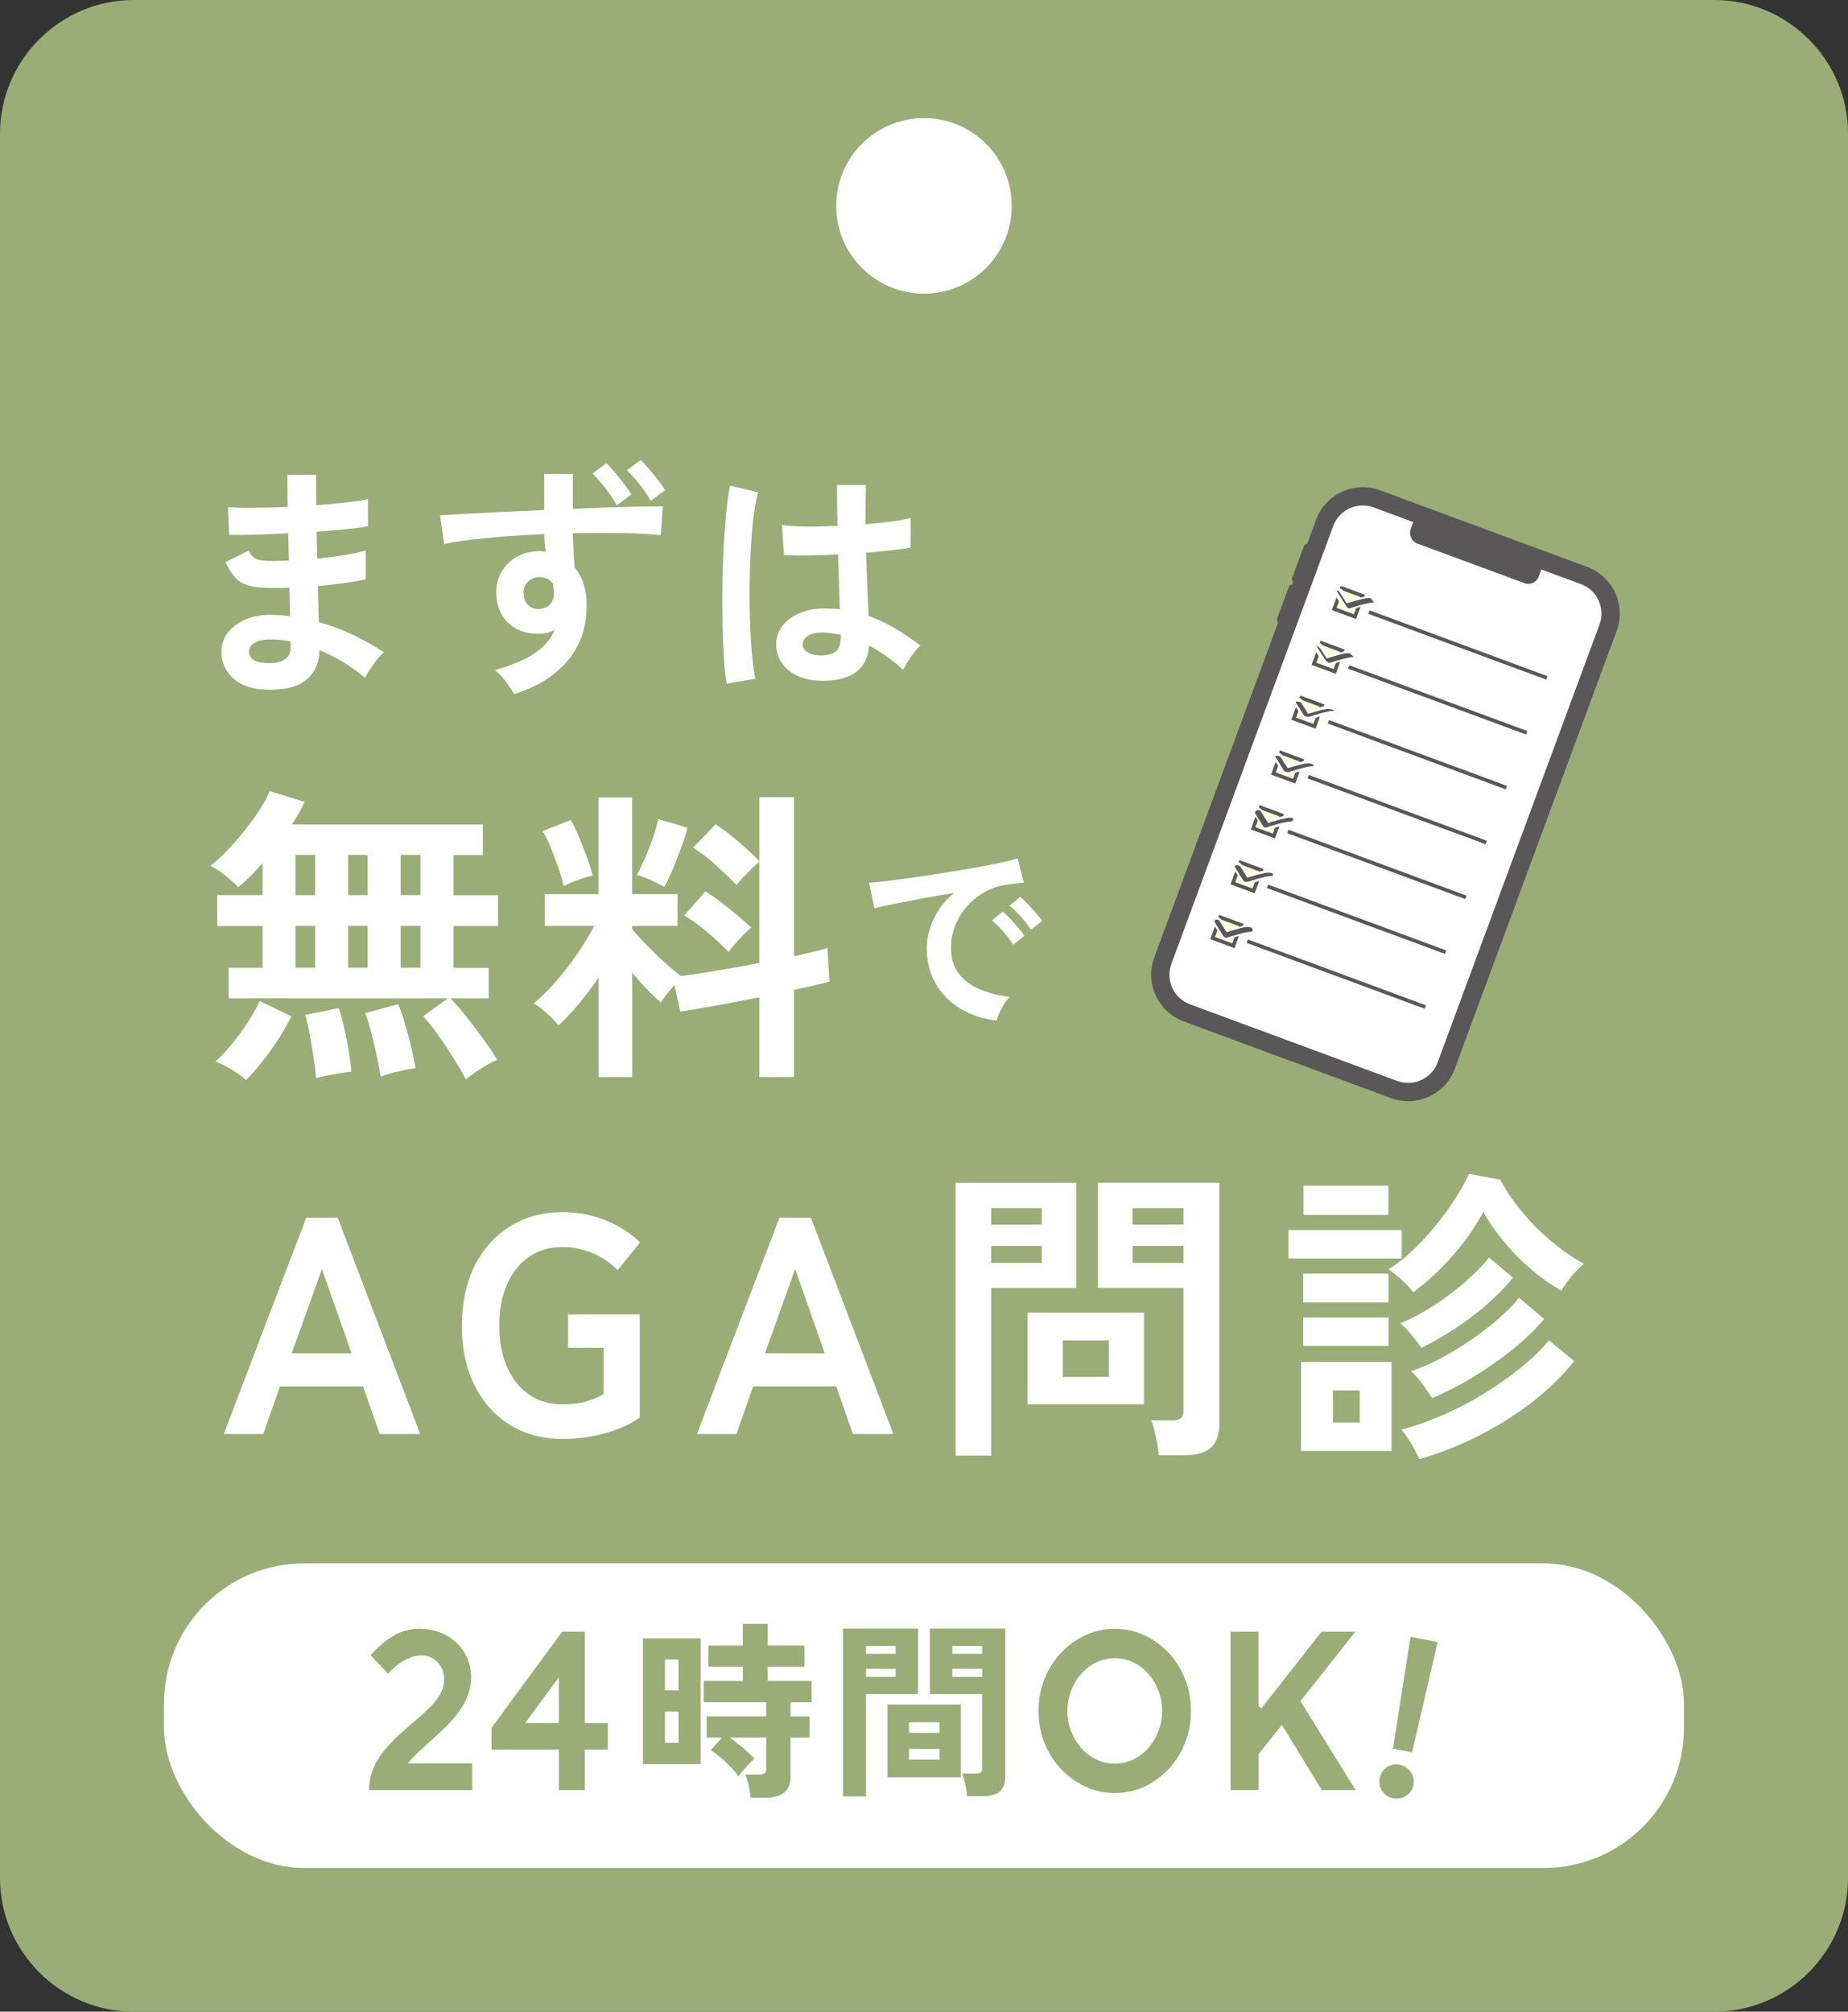 <?xml version="1.0" encoding="UTF-8"?>
<svg id="_レイヤー_2" data-name="レイヤー_2" xmlns="http://www.w3.org/2000/svg" viewBox="0 0 392.11 426.7">
  <rect x="0" y="0" width="392.11" height="426.7" fill="#333333" stroke="none"/>
  <defs>
    <style>
      .cls-1 {
        stroke: #9aad77;
        stroke-width: .28px;
      }

      .cls-1, .cls-2 {
        fill: #9aad77;
      }

      .cls-1, .cls-3, .cls-4 {
        stroke-miterlimit: 10;
      }

      .cls-5 {
        stroke: #fff;
        stroke-linecap: round;
        stroke-linejoin: round;
        stroke-width: 1.91px;
      }

      .cls-5, .cls-4 {
        fill: none;
      }

      .cls-6 {
        fill: #fff;
      }

      .cls-7 {
        fill: #595757;
      }

      .cls-3 {
        fill: #fffcd9;
      }

      .cls-3, .cls-4 {
        stroke: #595757;
        stroke-width: .78px;
      }
    </style>
  </defs>
  <g id="_レイヤー_1-2" data-name="レイヤー_1">
    <g id="pagetop">
      <g>
        <g>
          <path class="cls-2" d="M392.11,398.35c0,15.59-12.76,28.35-28.35,28.35H28.35c-15.59,0-28.35-12.76-28.35-28.35V28.35C0,12.76,12.76,0,28.35,0h335.42c15.59,0,28.35,12.76,28.35,28.35v370.01Z"/>
          <g>
            <path class="cls-6" d="M56.31,146.27c-2.97-.11-5.28-.93-6.92-2.46-1.64-1.54-2.45-3.44-2.41-5.71.04-1.5.53-2.85,1.47-4.04.94-1.19,2.25-2.11,3.93-2.78,1.68-.66,3.62-.94,5.82-.84.59,0,1.16.03,1.71.08.54.05,1.09.11,1.65.18l-.16-6.03c-.59.04-1.2.05-1.81.05h-1.81c-2.1,0-3.75-.17-4.96-.5-1.21-.33-2.17-.89-2.88-1.68-.72-.79-1.42-1.88-2.12-3.28l4.93-2.46c.49.94,1.06,1.55,1.73,1.81.66.26,1.8.39,3.41.39.53,0,1.07,0,1.65-.03.58-.02,1.16-.04,1.76-.08-.04-.94-.06-1.9-.08-2.88-.02-.98-.04-1.94-.08-2.88-2.55.14-4.96.24-7.23.29-2.27.05-4.04.06-5.29.03l-.26-5.87c1.22.1,2.99.15,5.29.13,2.31-.02,4.77-.08,7.39-.18-.04-1.26-.05-2.46-.05-3.62v-3.2h6.08v3.04c0,1.08.02,2.22.05,3.41,2.38-.17,4.56-.38,6.55-.6,1.99-.23,3.46-.46,4.4-.71v5.77c-.95.21-2.4.41-4.38.6-1.97.19-4.15.38-6.53.55.03.94.06,1.9.08,2.86.02.96.04,1.91.08,2.86,2.06-.21,4.02-.46,5.87-.76,1.85-.3,3.32-.62,4.4-.97v6.13c-1.29.28-2.82.54-4.59.79-1.77.24-3.63.45-5.58.63.07,1.4.11,2.74.13,4.04.02,1.29.04,2.5.08,3.62,2.59.7,5.03,1.61,7.34,2.73,2.31,1.12,4.47,2.34,6.5,3.67-.46.35-.95.87-1.49,1.55-.54.68-1.04,1.37-1.49,2.07-.45.7-.8,1.29-1.05,1.78-2.94-2.48-6.15-4.44-9.65-5.87-.04,2.62-.95,4.71-2.75,6.26-1.8,1.55-4.71,2.26-8.73,2.12ZM56.52,140.66c1.82.07,3.13-.19,3.93-.79.8-.59,1.21-1.38,1.21-2.36v-1.47c-.73-.14-1.46-.24-2.18-.31-.72-.07-1.42-.1-2.12-.1-1.47,0-2.59.24-3.36.73-.77.49-1.15,1.08-1.15,1.78,0,1.57,1.22,2.41,3.67,2.52Z"/>
            <path class="cls-6" d="M109.1,147.22c-.42-.7-.98-1.55-1.68-2.54s-1.5-1.84-2.41-2.54c3.71-1.05,6.55-2.26,8.54-3.64,1.99-1.38,3.37-3.01,4.14-4.9-1.02.56-2.13.84-3.36.84-2.66,0-4.8-.74-6.42-2.23s-2.49-3.52-2.6-6.11c-.07-1.75.28-3.31,1.05-4.69.77-1.38,1.85-2.47,3.25-3.28,1.4-.8,2.99-1.21,4.77-1.21.28,0,.52,0,.73.03.21.02.44.04.68.08-.17-1.15-.28-2.39-.31-3.72-2.83.1-5.59.26-8.28.47-2.69.21-5.16.45-7.39.71-2.24.26-4.09.57-5.56.92l-.89-6.08c1.26-.1,3.02-.22,5.29-.34,2.27-.12,4.87-.25,7.78-.39s5.93-.28,9.04-.42v-7.65h6.08v7.39c2.72-.1,5.33-.2,7.81-.29,2.48-.09,4.7-.15,6.66-.18,1.96-.03,3.49-.05,4.61-.05l-.42,6.13c-2.03-.24-4.71-.39-8.05-.45-3.34-.05-6.88-.04-10.62.03.03,1.22.09,2.46.16,3.7.07,1.24.14,2.42.21,3.54,1.71,2.03,2.57,4.72,2.57,8.07,0,4.65-1.35,8.56-4.04,11.74-2.69,3.18-6.48,5.54-11.38,7.08ZM114.39,129.18c.98-.07,1.75-.4,2.31-1,.56-.59.84-1.36.84-2.31,0-.31-.03-.66-.08-1.02s-.11-.74-.18-1.13c-.73-.87-1.66-1.31-2.78-1.31-.98,0-1.8.31-2.46.94-.66.63-.98,1.45-.94,2.46,0,1.01.3,1.84.92,2.49.61.65,1.41.94,2.38.87ZM130.85,107.17c-.59-1.12-1.39-2.31-2.38-3.59-1-1.27-1.91-2.31-2.75-3.12l2.94-2.2c.49.45,1.07,1.09,1.76,1.91.68.82,1.36,1.66,2.02,2.52.66.86,1.17,1.58,1.52,2.18l-3.09,2.31ZM138.08,106.22c-.63-1.12-1.42-2.28-2.38-3.49s-1.86-2.19-2.7-2.96l2.94-2.2c.49.45,1.07,1.07,1.73,1.86.66.79,1.32,1.59,1.96,2.41.65.82,1.14,1.53,1.49,2.12l-3.04,2.25Z"/>
            <path class="cls-6" d="M154.19,145.01c-.25-1.36-.44-3.12-.58-5.27-.14-2.15-.23-4.54-.29-7.18-.05-2.64-.06-5.36-.03-8.18.04-2.81.12-5.56.26-8.26.14-2.69.32-5.17.55-7.44.23-2.27.5-4.16.81-5.66l5.98,1.42c-.38,1.22-.71,2.87-.97,4.93-.26,2.06-.46,4.36-.6,6.89-.14,2.53-.23,5.15-.26,7.84-.04,2.69,0,5.3.08,7.84.09,2.53.23,4.85.42,6.95.19,2.1.43,3.79.71,5.08l-6.08,1.05ZM173.64,144.38c-2.72-.14-4.91-.94-6.55-2.41s-2.45-3.28-2.41-5.45c.03-1.33.47-2.56,1.31-3.7.84-1.14,2.03-2.04,3.56-2.73,1.54-.68,3.37-1.02,5.5-1.02,1.12,0,2.17.05,3.14.16-.04-1.54-.09-3.29-.16-5.24s-.14-4.09-.21-6.4c-2.17.14-4.27.22-6.29.24-2.03.02-3.76,0-5.19-.08l-.42-6.4c1.29.21,3,.32,5.11.34,2.11.02,4.34-.03,6.68-.13-.04-1.4-.06-2.82-.08-4.27-.02-1.45-.03-2.93-.03-4.43h6.13c-.04,1.33-.06,2.69-.08,4.09-.02,1.4-.03,2.81-.03,4.25,2.1-.17,4-.38,5.71-.6,1.71-.23,3.01-.48,3.88-.76v6.29c-.98.21-2.3.4-3.98.58-1.68.18-3.5.35-5.45.52.07,2.55.16,4.99.26,7.31.11,2.33.19,4.36.26,6.11,1.96.7,3.84,1.59,5.66,2.67,1.82,1.08,3.6,2.29,5.35,3.62-.38.31-.83.79-1.34,1.44-.51.65-.97,1.31-1.39,1.99-.42.68-.73,1.25-.94,1.7-2.34-2.13-4.75-3.84-7.23-5.14-.24,2.76-1.3,4.73-3.17,5.9-1.87,1.17-4.41,1.69-7.63,1.55ZM174.11,139.04c1.43,0,2.51-.29,3.22-.87.71-.58,1.07-1.62,1.07-3.12v-.37c-1.19-.28-2.43-.45-3.72-.52-1.29-.03-2.33.17-3.12.63-.79.45-1.2,1.05-1.23,1.78s.3,1.33,1,1.78c.7.45,1.62.68,2.78.68Z"/>
            <path class="cls-6" d="M98.85,228.92c-.61-1.14-1.43-2.53-2.46-4.19-1.03-1.66-2.12-3.32-3.28-4.98-1.16-1.66-2.26-3.06-3.31-4.19l5.24-3.8h-46.53v-6.49h7.21v-8.85h-9.63v-6.55h9.63v-6.75c-.92,1-1.81,1.94-2.69,2.82-.87.87-1.7,1.62-2.49,2.23-.7-.74-1.63-1.57-2.78-2.49-1.16-.92-2.2-1.59-3.11-2.03,1.18-.92,2.4-2.04,3.67-3.37,1.27-1.33,2.5-2.75,3.7-4.26,1.2-1.51,2.26-2.98,3.18-4.42.92-1.44,1.6-2.71,2.03-3.8l7.41,2.29c-.31.7-.69,1.45-1.15,2.26-.46.81-.97,1.65-1.54,2.52h40.5v6.49h-6.22v8.52h9.44v6.55h-9.44v8.85h7.47v6.49h-8.12c1.14,1.18,2.33,2.56,3.57,4.13,1.24,1.57,2.43,3.15,3.57,4.72,1.14,1.57,2.05,2.97,2.75,4.19-1.05.44-2.23,1.08-3.54,1.93-1.31.85-2.34,1.58-3.08,2.19ZM52.19,229.11c-.79-.74-1.81-1.5-3.08-2.26-1.27-.76-2.4-1.32-3.41-1.67,1.09-.96,2.23-2.16,3.41-3.6,1.18-1.44,2.3-2.97,3.38-4.59,1.07-1.62,1.93-3.17,2.59-4.65l6.75,3.21c-.79,1.62-1.73,3.27-2.82,4.95-1.09,1.68-2.23,3.27-3.41,4.75s-2.32,2.77-3.41,3.87ZM62.68,189.86h4.19v-8.52h-4.19v8.52ZM62.68,205.26h4.19v-8.85h-4.19v8.85ZM67.07,228.72c-.09-1.22-.26-2.68-.52-4.36-.26-1.68-.55-3.34-.85-4.98-.3-1.64-.61-3-.92-4.1l7.08-1.44c.39,1.09.78,2.45,1.15,4.06s.7,3.28.98,4.98c.28,1.7.47,3.19.56,4.46-.61.04-1.38.14-2.29.29-.92.15-1.85.32-2.78.49-.94.17-1.74.37-2.39.59ZM73.88,189.86h4.13v-8.52h-4.13v8.52ZM73.88,205.26h4.13v-8.85h-4.13v8.85ZM80.76,228.39c-.18-1.27-.45-2.74-.82-4.42-.37-1.68-.77-3.34-1.18-4.98-.42-1.64-.84-3-1.28-4.1l7.01-1.9c.44,1.01.89,2.33,1.38,3.96.48,1.64.93,3.31,1.34,5.01.41,1.7.73,3.23.95,4.59-.96.13-2.2.37-3.7.72-1.51.35-2.74.72-3.7,1.11ZM85.02,189.86h4.19v-8.52h-4.19v8.52ZM85.02,205.26h4.19v-8.85h-4.19v8.85Z"/>
            <path class="cls-6" d="M127,228.46v-21.1c-1.35,2.01-2.76,3.89-4.23,5.63-1.46,1.75-2.89,3.25-4.29,4.52-.61-.79-1.42-1.64-2.43-2.56-1-.92-1.94-1.62-2.82-2.1,1.48-1.22,3.02-2.74,4.62-4.55,1.59-1.81,3.11-3.76,4.55-5.83,1.44-2.07,2.66-4.1,3.67-6.06h-10.48v-6.75h11.4v-20.51h7.14v20.51h9.63v6.75h-9.63v.66c.79.96,1.8,2.09,3.05,3.37,1.25,1.29,2.52,2.52,3.83,3.7,1.31,1.18,2.47,2.14,3.47,2.88,2.18-.26,4.76-.64,7.73-1.15,2.97-.5,5.94-1.04,8.91-1.61v-21.49c-.48.39-1.04.91-1.67,1.54-.63.63-1.24,1.26-1.83,1.87-.59.61-1.04,1.14-1.34,1.57-1.22-1.27-2.66-2.66-4.32-4.19-1.66-1.53-3.3-2.77-4.91-3.73l4.78-4.98c1.53.96,3.15,2.2,4.88,3.7,1.73,1.51,3.2,2.87,4.42,4.1v-13.56h7.34v33.75c1.53-.35,2.91-.67,4.13-.95,1.22-.28,2.21-.56,2.95-.82l.46,7.14c-.96.26-2.08.54-3.34.82-1.27.28-2.67.6-4.2.95v18.48h-7.34v-16.91c-3.15.61-6.22,1.19-9.24,1.74-3.01.55-5.53.97-7.54,1.28l-1.24-5.64c-.57.66-1.13,1.32-1.67,2-.55.68-.95,1.26-1.21,1.74-.96-.83-1.96-1.79-3.01-2.88-1.05-1.09-2.07-2.25-3.08-3.47v22.15h-7.14ZM119.6,187.96c-.22-1.05-.58-2.3-1.08-3.77-.5-1.46-1.05-2.92-1.64-4.36-.59-1.44-1.17-2.62-1.74-3.54l5.96-2.36c.52.87,1.1,2.06,1.74,3.57.63,1.51,1.22,3.01,1.77,4.52.54,1.51.93,2.74,1.15,3.7-.88.17-1.97.5-3.28.98-1.31.48-2.27.9-2.88,1.25ZM140.96,188.09c-.7-.39-1.66-.86-2.88-1.41-1.22-.55-2.21-.91-2.95-1.08.48-.87,1.04-2.02,1.67-3.44.63-1.42,1.21-2.91,1.74-4.46.52-1.55.89-2.87,1.11-3.96l6.23,1.83c-.18.79-.47,1.76-.88,2.92-.42,1.16-.86,2.36-1.34,3.6-.48,1.25-.96,2.4-1.44,3.47-.48,1.07-.9,1.91-1.25,2.52ZM154.59,201.92c-1.22-1.27-2.69-2.63-4.39-4.1-1.7-1.46-3.39-2.68-5.04-3.64l4.52-5.11c1.05.66,2.16,1.43,3.34,2.33,1.18.9,2.33,1.81,3.44,2.75,1.11.94,2.09,1.8,2.92,2.59-.44.35-.96.84-1.57,1.47-.61.63-1.21,1.29-1.8,1.97-.59.68-1.06,1.26-1.41,1.74Z"/>
            <path class="cls-6" d="M211.45,216.48c-2.91-.34-5.48-1.19-7.72-2.56s-3.98-3.15-5.22-5.33c-1.24-2.18-1.87-4.67-1.87-7.46,0-2.01.48-4.07,1.45-6.16.96-2.1,2.41-3.96,4.34-5.58-2.24.36-4.46.75-6.69,1.17-2.22.42-4.24.81-6.04,1.17-1.8.36-3.2.67-4.17.92l-1.13-5.41c.92-.06,2.2-.18,3.84-.38,1.63-.19,3.48-.44,5.54-.73,2.06-.29,4.18-.61,6.38-.96,2.2-.35,4.32-.71,6.38-1.07,2.05-.36,3.9-.72,5.54-1.07,1.64-.35,2.91-.66,3.84-.94l1.34,5.12c-.45.03-.99.08-1.62.17s-1.33.18-2.12.29c-1.54.2-3.01.67-4.4,1.43s-2.65,1.73-3.75,2.94c-1.11,1.2-1.98,2.57-2.62,4.11-.64,1.54-.96,3.2-.96,4.99,0,2.15.54,3.94,1.63,5.37,1.09,1.43,2.58,2.54,4.47,3.33s4.01,1.34,6.35,1.61c-.42.42-.82.94-1.22,1.57-.39.63-.73,1.26-1.01,1.89-.28.63-.46,1.15-.54,1.57ZM214.97,200.41c-.53-.89-1.23-1.83-2.1-2.81-.87-.98-1.66-1.77-2.39-2.39l2.31-1.85c.42.34.92.83,1.51,1.47.59.64,1.17,1.3,1.74,1.97.57.67,1.01,1.23,1.32,1.68l-2.39,1.93ZM218.74,197.23c-.53-.87-1.24-1.79-2.12-2.77-.88-.98-1.69-1.76-2.41-2.35l2.26-1.89c.42.34.93.83,1.53,1.47.6.64,1.2,1.29,1.78,1.95.59.66,1.03,1.22,1.34,1.7l-2.39,1.89Z"/>
            <path class="cls-6" d="M47.48,304.17l17.5-45.87h6.68l17.5,45.87h-8.59l-3.54-10.09h-17.63l-3.54,10.09h-8.39ZM61.89,287.07h12.71l-6.29-17.89-6.42,17.89Z"/>
            <path class="cls-6" d="M119.3,305.22c-4.15,0-7.83-.98-11.04-2.95s-5.72-4.75-7.54-8.35-2.72-7.83-2.72-12.68.91-9.14,2.72-12.75c1.81-3.6,4.33-6.4,7.54-8.39,3.21-1.99,6.89-2.98,11.04-2.98,3.41,0,6.54.6,9.4,1.8,2.86,1.2,5.23,2.74,7.11,4.62l-4.78,5.9c-1.31-1.44-3-2.62-5.08-3.54-2.07-.92-4.29-1.38-6.65-1.38-2.75,0-5.12.7-7.11,2.1-1.99,1.4-3.53,3.35-4.62,5.86-1.09,2.51-1.64,5.43-1.64,8.75s.54,6.17,1.64,8.68c1.09,2.51,2.63,4.47,4.62,5.86,1.99,1.4,4.36,2.1,7.11,2.1,2.05,0,3.77-.21,5.14-.62,1.38-.41,2.59-.93,3.64-1.54v-9.83h-7.54v-7.08h15.2v21.89c-2.01,1.4-4.45,2.5-7.31,3.31s-5.91,1.21-9.14,1.21Z"/>
            <path class="cls-6" d="M147.88,304.17l17.5-45.87h6.68l17.5,45.87h-8.59l-3.54-10.09h-17.63l-3.54,10.09h-8.39ZM162.3,287.07h12.71l-6.29-17.89-6.42,17.89Z"/>
            <path class="cls-6" d="M202.76,308.76v-57.86h25.62v22.28h-18.08v35.58h-7.54ZM210.3,259.74h10.75v-3.47h-10.75v3.47ZM210.3,267.87h10.75v-3.6h-10.75v3.6ZM218.03,297.88v-19.46h24.7v19.46h-24.7ZM225.5,292.05h9.76v-7.73h-9.76v7.73ZM245.88,308.69c-.04-.7-.15-1.52-.33-2.46-.18-.94-.37-1.86-.59-2.75-.22-.9-.46-1.63-.72-2.2h4.39c.88,0,1.51-.15,1.9-.46.39-.3.59-.83.59-1.57v-26.08h-18.15v-22.28h25.75v51.18c0,2.27-.6,3.94-1.8,5.01-1.2,1.07-3.16,1.61-5.87,1.61h-5.18ZM240.31,259.74h10.81v-3.47h-10.81v3.47ZM240.31,267.87h10.81v-3.6h-10.81v3.6Z"/>
            <path class="cls-6" d="M273.37,266.95v-6.03h24.05v6.03h-24.05ZM276.06,307.77v-18.87h19.2v18.87h-19.2ZM276.52,276.25v-6.09h18.09v6.09h-18.09ZM276.52,285.49v-6.03h18.09v6.03h-18.09ZM276.58,257.71v-6.22h18.02v6.22h-18.02ZM282.81,301.74h5.7v-6.81h-5.7v6.81ZM299.84,274.09c-.52-.74-1.31-1.59-2.36-2.56-1.05-.96-2.01-1.73-2.88-2.29,1.79-1.09,3.54-2.46,5.24-4.1,1.7-1.64,3.32-3.4,4.85-5.27,1.53-1.88,2.89-3.76,4.1-5.64,1.2-1.88,2.17-3.63,2.92-5.24l6.62,1.25c1.18,2.23,2.7,4.47,4.55,6.72,1.86,2.25,3.92,4.34,6.19,6.26,2.27,1.92,4.61,3.54,7.01,4.85-.79.61-1.66,1.5-2.62,2.65-.96,1.16-1.68,2.17-2.16,3.05-2.1-1.18-4.18-2.64-6.26-4.39-2.07-1.75-4-3.68-5.77-5.8-1.77-2.12-3.29-4.29-4.55-6.52-1.53,2.93-3.6,5.92-6.22,8.98-2.62,3.06-5.5,5.75-8.65,8.06ZM301.55,285.89c-.48-.74-1.16-1.65-2.03-2.72-.87-1.07-1.68-1.89-2.42-2.46,2.4-1,4.77-2.26,7.11-3.77,2.34-1.51,4.52-3.15,6.55-4.91,2.03-1.77,3.77-3.53,5.21-5.28l5.05,4.26c-2.27,2.8-5.11,5.5-8.52,8.12-3.41,2.62-7.05,4.87-10.94,6.75ZM301.16,309.48c-.39-.87-.95-1.92-1.67-3.15-.72-1.22-1.43-2.25-2.13-3.08,2.97-.79,5.96-1.85,8.98-3.18,3.01-1.33,5.91-2.85,8.68-4.55,2.77-1.7,5.33-3.51,7.67-5.41,2.34-1.9,4.34-3.83,6-5.8l5.31,4.39c-2.45,3.1-5.44,6.02-8.98,8.75-3.54,2.73-7.35,5.12-11.43,7.18-4.09,2.05-8.22,3.67-12.42,4.85ZM303.84,296.57c-.44-.74-1.08-1.7-1.93-2.88-.85-1.18-1.69-2.12-2.52-2.82,2.79-.96,5.65-2.29,8.55-4,2.9-1.7,5.62-3.57,8.16-5.6,2.53-2.03,4.61-4.03,6.22-6l5.31,4.52c-1.79,2.14-4,4.27-6.62,6.39-2.62,2.12-5.41,4.07-8.36,5.87-2.95,1.79-5.89,3.3-8.81,4.52Z"/>
          </g>
          <g>
            <g>
              <rect class="cls-6" x="261.91" y="110.34" width="64.12" height="116.24" rx="8.6" ry="8.6" transform="translate(76.67 -91.49) rotate(20.29)"/>
              <rect class="cls-6" x="261.91" y="110.34" width="64.12" height="116.24" rx="8.6" ry="8.6" transform="translate(76.67 -91.49) rotate(20.29)"/>
              <path class="cls-7" d="M295.14,232.92l-44-16.27c-5.45-2.02-8.24-8.09-6.23-13.54l34.35-92.89c2.02-5.45,8.09-8.24,13.54-6.23l44,16.27c5.45,2.02,8.24,8.09,6.23,13.54l-34.35,92.89c-2.02,5.45-8.09,8.24-13.54,6.23ZM291.45,107.63c-3.45-1.27-7.29.49-8.56,3.94l-34.35,92.89c-1.27,3.45.49,7.29,3.94,8.56l44,16.27c3.45,1.27,7.29-.49,8.56-3.94l34.35-92.89c1.27-3.45-.49-7.29-3.94-8.56l-44-16.27Z"/>
              <rect class="cls-7" x="298.67" y="113.4" width="28.98" height="6.29" rx="2.33" ry="2.33" transform="translate(59.85 -101.37) rotate(20.29)"/>
              <rect class="cls-7" x="272.13" y="124" width="2.71" height="8.65" rx=".71" ry=".71" transform="translate(61.48 -86.88) rotate(20.29)"/>
              <rect class="cls-7" x="275.32" y="115.37" width="2.71" height="8.65" rx=".71" ry=".71" transform="translate(58.68 -88.52) rotate(20.29)"/>
            </g>
            <g>
              <g>
                <line class="cls-4" x1="290.46" y1="129.83" x2="328.23" y2="143.8"/>
                <rect class="cls-3" x="283.76" y="125.44" width="4.7" height="4.7" transform="translate(62.07 -91.29) rotate(20.29)"/>
                <g>
                  <path class="cls-5" d="M284.1,125.73l1.78,2.85s4.05-1.34,5.13-1.24"/>
                  <path class="cls-7" d="M283.78,125.59c.59.95,1.19,1.9,1.78,2.85.11.18.48.71.74.62.7-.23,1.41-.45,2.12-.65.57-.16,1.14-.31,1.72-.43.4-.08.83-.18,1.24-.15.21.02-.1-.44-.13-.48-.13-.17-.37-.49-.61-.51-.42-.03-.86.07-1.28.15-.57.12-1.14.27-1.71.43-.74.21-1.47.43-2.2.67l.74.62c-.59-.95-1.19-1.9-1.78-2.85-.12-.2-.38-.57-.62-.62s-.11.2-.03.33h0Z"/>
                </g>
              </g>
              <g>
                <line class="cls-4" x1="286.16" y1="141.47" x2="323.93" y2="155.43"/>
                <rect class="cls-3" x="279.45" y="137.07" width="4.7" height="4.7" transform="translate(65.84 -89.08) rotate(20.29)"/>
                <g>
                  <path class="cls-5" d="M279.8,137.36l1.78,2.85s4.05-1.34,5.13-1.24"/>
                  <path class="cls-7" d="M279.35,137.04c.59.95,1.19,1.9,1.78,2.85.12.19.35.36.52.5.08.06.3.28.41.24.7-.23,1.41-.45,2.12-.65.56-.16,1.13-.31,1.7-.43.41-.09.85-.19,1.28-.16.11,0-.25-.35-.27-.37-.14-.13-.42-.45-.63-.47-.41-.03-.84.06-1.24.14-.58.12-1.16.27-1.73.43-.74.21-1.47.43-2.2.67l.93.74c-.59-.95-1.19-1.9-1.78-2.85-.15-.23-.42-.43-.64-.59-.06-.04-.38-.27-.25-.06h0Z"/>
                </g>
              </g>
              <g>
                <line class="cls-4" x1="281.86" y1="153.1" x2="319.63" y2="167.07"/>
                <rect class="cls-3" x="275.15" y="148.7" width="4.7" height="4.7" transform="translate(69.61 -86.86) rotate(20.29)"/>
                <g>
                  <path class="cls-5" d="M275.5,149l1.78,2.85s4.05-1.34,5.13-1.24"/>
                  <path class="cls-7" d="M274.89,148.91c.59.95,1.19,1.9,1.78,2.85.15.24.88.37,1.13.28.69-.23,1.39-.44,2.09-.64.55-.16,1.11-.3,1.67-.43.24-.05.47-.1.71-.13.09-.01.18-.02.27-.03.05,0,.09,0,.14,0-.08,0-.02,0,.02,0,.15.01.41.02.27-.16s-.64-.22-.84-.24c-1.04-.08-2.15.29-3.13.57-.75.21-1.5.43-2.23.68l1.13.28c-.59-.95-1.19-1.9-1.78-2.85-.12-.19-.54-.24-.74-.27-.06,0-.57-.06-.48.1h0Z"/>
                </g>
              </g>
              <g>
                <line class="cls-4" x1="277.56" y1="164.74" x2="315.33" y2="178.7"/>
                <rect class="cls-3" x="270.85" y="160.34" width="4.7" height="4.7" transform="translate(73.37 -84.65) rotate(20.29)"/>
                <g>
                  <path class="cls-5" d="M271.2,160.63l1.78,2.85s4.05-1.34,5.13-1.24"/>
                  <path class="cls-7" d="M270.63,160.58c.59.95,1.19,1.9,1.78,2.85.16.26.76.44,1.05.34.69-.23,1.39-.44,2.09-.64.55-.16,1.11-.3,1.67-.43.22-.05.44-.09.66-.13.11-.02.21-.03.32-.03.05,0,.09,0,.14,0,.11,0-.09,0,.02,0,.18.01.46-.02.32-.25s-.57-.34-.8-.36c-1.04-.08-2.15.3-3.14.57-.75.21-1.5.43-2.23.68l1.05.34c-.59-.95-1.19-1.9-1.78-2.85-.14-.23-.55-.34-.8-.36-.17-.01-.47.01-.32.25h0Z"/>
                </g>
              </g>
              <g>
                <line class="cls-4" x1="273.26" y1="176.37" x2="311.03" y2="190.34"/>
                <rect class="cls-3" x="266.55" y="171.97" width="4.7" height="4.7" transform="translate(77.14 -82.44) rotate(20.29)"/>
                <g>
                  <path class="cls-5" d="M266.89,172.27l1.78,2.85s4.05-1.34,5.13-1.24"/>
                  <path class="cls-7" d="M266.34,172.55c.59.95,1.19,1.9,1.78,2.85.12.19.5.15.67.09.69-.23,1.39-.44,2.09-.64.27-.08.55-.15.82-.22.14-.04.27-.07.41-.1s.26-.06.34-.08c.23-.05.47-.09.7-.13.11-.01.21-.03.32-.03-.15,0,.09,0,.13,0,.27.02.67-.13.79-.39s-.13-.42-.38-.44c-.46-.04-.95.06-1.4.15-.61.13-1.22.28-1.82.45-.75.21-1.5.43-2.23.68l.67.09c-.59-.95-1.19-1.9-1.78-2.85-.26-.42-1.43.06-1.11.56h0Z"/>
                </g>
              </g>
              <g>
                <line class="cls-4" x1="268.95" y1="188" x2="306.73" y2="201.97"/>
                <rect class="cls-3" x="262.25" y="183.61" width="4.7" height="4.7" transform="translate(80.91 -80.22) rotate(20.29)"/>
              </g>
              <g>
                <line class="cls-4" x1="264.65" y1="199.64" x2="302.42" y2="213.6"/>
                <rect class="cls-3" x="257.95" y="195.24" width="4.7" height="4.7" transform="translate(84.68 -78.01) rotate(20.29)"/>
                <g>
                  <path class="cls-5" d="M258.29,195.54l1.78,2.85s4.05-1.34,5.13-1.24"/>
                  <path class="cls-7" d="M257.81,195.74c.59.95,1.19,1.9,1.78,2.85.17.27.56.37.84.28.69-.23,1.39-.44,2.09-.64.53-.15,1.06-.29,1.6-.41.23-.05.47-.09.7-.13.11-.01.21-.02.32-.03.03,0,.18,0,.03,0,.04,0,.08,0,.11,0,.28.02.55-.14.52-.45s-.39-.55-.68-.57c-1.05-.08-2.19.32-3.18.6-.75.21-1.5.43-2.23.68l.84.28c-.59-.95-1.19-1.9-1.78-2.85-.35-.56-1.4-.3-.96.4h0Z"/>
                </g>
                <g>
                  <path class="cls-5" d="M262.61,183.86l1.78,2.85s4.05-1.34,5.13-1.24"/>
                  <path class="cls-7" d="M262.03,183.93c.59.95,1.19,1.9,1.78,2.85.17.27.7.35.97.26.69-.23,1.39-.44,2.09-.64.55-.16,1.11-.31,1.67-.43.21-.05.42-.08.63-.11.11-.01.21-.03.32-.03.13-.01-.11,0,.02,0,.04,0,.08,0,.11,0,.2.02.57-.06.52-.33s-.51-.37-.73-.38c-.47-.04-.94.06-1.4.15-.6.12-1.2.28-1.79.44-.75.21-1.5.43-2.23.68l.97.26c-.59-.95-1.19-1.9-1.78-2.85-.23-.36-1.47-.38-1.15.13h0Z"/>
                </g>
              </g>
            </g>
          </g>
        </g>
        <rect class="cls-6" x="34.79" y="331.61" width="322.52" height="64.62" rx="29.78" ry="29.78"/>
        <g>
          <path class="cls-2" d="M86.55,374.04h13.64v5.66h-21.87c0-1.63.29-3.14.86-4.51.57-1.38,1.33-2.65,2.29-3.82.95-1.17,1.99-2.27,3.12-3.31,1.13-1.04,2.26-2.03,3.39-2.98,1.13-.94,2.17-1.89,3.12-2.83.95-.94,1.72-1.91,2.29-2.9.57-.99.86-2.05.86-3.17,0-.93-.21-1.77-.62-2.52-.41-.75-.98-1.36-1.7-1.82s-1.56-.7-2.53-.7c-1.09,0-2.26.34-3.52,1.01-1.26.67-2.44,1.63-3.52,2.88l-3.74-3.94c1.55-1.73,3.17-3.1,4.84-4.1,1.67-1.01,3.55-1.51,5.63-1.51,1.44,0,2.81.24,4.12.72,1.3.48,2.46,1.18,3.47,2.09,1.01.91,1.81,2,2.4,3.26.59,1.26.88,2.66.88,4.2,0,1.34-.22,2.61-.66,3.79-.44,1.18-1.04,2.3-1.8,3.36-.76,1.06-1.61,2.06-2.55,3.02-.94.96-1.91,1.89-2.93,2.78-1.01.9-1.99,1.78-2.93,2.66s-1.79,1.77-2.55,2.66Z"/>
          <path class="cls-2" d="M124.09,365.49h4.88v5.62h-4.88v8.59h-5.5v-8.59h-14.3v-4.61l15-20.4h4.8v19.39ZM118.59,355.75l-7.17,9.74h7.17v-9.74Z"/>
          <path class="cls-1" d="M136.55,374.06v-26.4h11.96v26.4h-11.96ZM140.95,358.7h3.16v-6.84h-3.16v6.84ZM140.95,369.82h3.16v-6.92h-3.16v6.92ZM159.39,381.18c-.05-.67-.18-1.47-.38-2.4-.2-.93-.42-1.68-.66-2.24h2.8c.56,0,.96-.09,1.2-.28.24-.19.36-.55.36-1.08v-6.76h-8.28c.61.43,1.27.92,1.96,1.48.69.56,1.35,1.11,1.98,1.66.62.55,1.12,1.05,1.5,1.5-.29.24-.66.59-1.1,1.06-.44.47-.86.93-1.24,1.4-.39.47-.66.82-.82,1.06-.4-.59-.95-1.23-1.64-1.94s-1.41-1.37-2.14-2c-.73-.63-1.37-1.11-1.9-1.46l2.48-2.76h-3.44v-4.2h12.64v-3.28h-13.24v-4.24h8.28v-3.32h-7.32v-4.2h7.32v-4.6h5v4.6h7.8v4.2h-7.8v3.32h9.32v4.24h-4.48v3.28h4.04v4.2h-4.04v8.48c0,2.85-1.71,4.28-5.12,4.28h-3.08Z"/>
          <path class="cls-1" d="M179.01,380.9v-35.32h15.64v13.6h-11.04v21.72h-4.6ZM183.61,350.94h6.56v-1.96h-6.56v1.96ZM183.61,355.82h6.56v-2h-6.56v2ZM188.45,376.86v-15.16h15.28v15.16h-15.28ZM192.73,367.7h6.76v-2.52h-6.76v2.52ZM192.73,373.38h6.76v-2.56h-6.76v2.56ZM205.33,380.86c-.03-.43-.09-.93-.2-1.5-.11-.57-.23-1.13-.36-1.68-.13-.55-.28-.99-.44-1.34h2.68c.53,0,.92-.09,1.16-.28.24-.19.36-.51.36-.96v-15.92h-11.08v-13.6h15.72v31.24c0,1.39-.37,2.41-1.1,3.06-.73.65-1.93.98-3.58.98h-3.16ZM201.93,350.94h6.6v-1.96h-6.6v1.96ZM201.93,355.82h6.6v-2h-6.6v2Z"/>
          <path class="cls-2" d="M236.55,380.33c-2.23,0-4.32-.46-6.27-1.37-1.95-.91-3.68-2.16-5.17-3.74-1.5-1.58-2.66-3.43-3.5-5.54-.84-2.11-1.25-4.37-1.25-6.77s.42-4.66,1.25-6.77c.84-2.11,2-3.96,3.5-5.54,1.49-1.58,3.22-2.83,5.17-3.74,1.95-.91,4.04-1.37,6.27-1.37s4.32.46,6.27,1.37,3.67,2.16,5.15,3.74c1.48,1.58,2.64,3.43,3.48,5.54.84,2.11,1.25,4.37,1.25,6.77s-.42,4.66-1.25,6.77c-.84,2.11-2,3.96-3.48,5.54-1.48,1.58-3.2,2.83-5.15,3.74-1.95.91-4.04,1.37-6.27,1.37ZM236.55,374.09c1.38,0,2.67-.29,3.87-.86s2.27-1.38,3.19-2.42c.92-1.04,1.65-2.24,2.18-3.6.53-1.36.79-2.79.79-4.3s-.26-2.98-.79-4.32c-.53-1.34-1.25-2.54-2.18-3.58-.93-1.04-1.99-1.85-3.19-2.42-1.2-.58-2.49-.86-3.87-.86s-2.68.29-3.89.86c-1.22.58-2.29,1.38-3.21,2.42-.93,1.04-1.65,2.24-2.18,3.6-.53,1.36-.79,2.79-.79,4.3s.26,2.98.79,4.32c.53,1.34,1.25,2.54,2.18,3.58.92,1.04,1.99,1.85,3.21,2.42s2.52.86,3.89.86Z"/>
          <path class="cls-2" d="M261.1,379.7v-33.6h5.94v15.84l.62.38,12.76-16.22h7.17l-11.66,14.74,11.71,18.86h-7.17l-8.49-13.82-4.93,6.19v7.63h-5.94Z"/>
          <path class="cls-2" d="M295.57,381.43c-.97-.19-1.74-.7-2.29-1.52-.56-.82-.74-1.72-.55-2.7.2-1,.71-1.79,1.53-2.34.82-.56,1.72-.74,2.7-.55,1.01.2,1.79.71,2.37,1.54s.76,1.75.57,2.75c-.19.97-.71,1.74-1.55,2.29-.84.55-1.76.73-2.77.54ZM295.56,370.91l3.73-23.72,5.75,1.12-5.43,23.39-4.05-.79Z"/>
        </g>
      </g>
      <circle class="cls-6" cx="196.05" cy="43.67" r="18.62"/>
    </g>
  </g>
</svg>